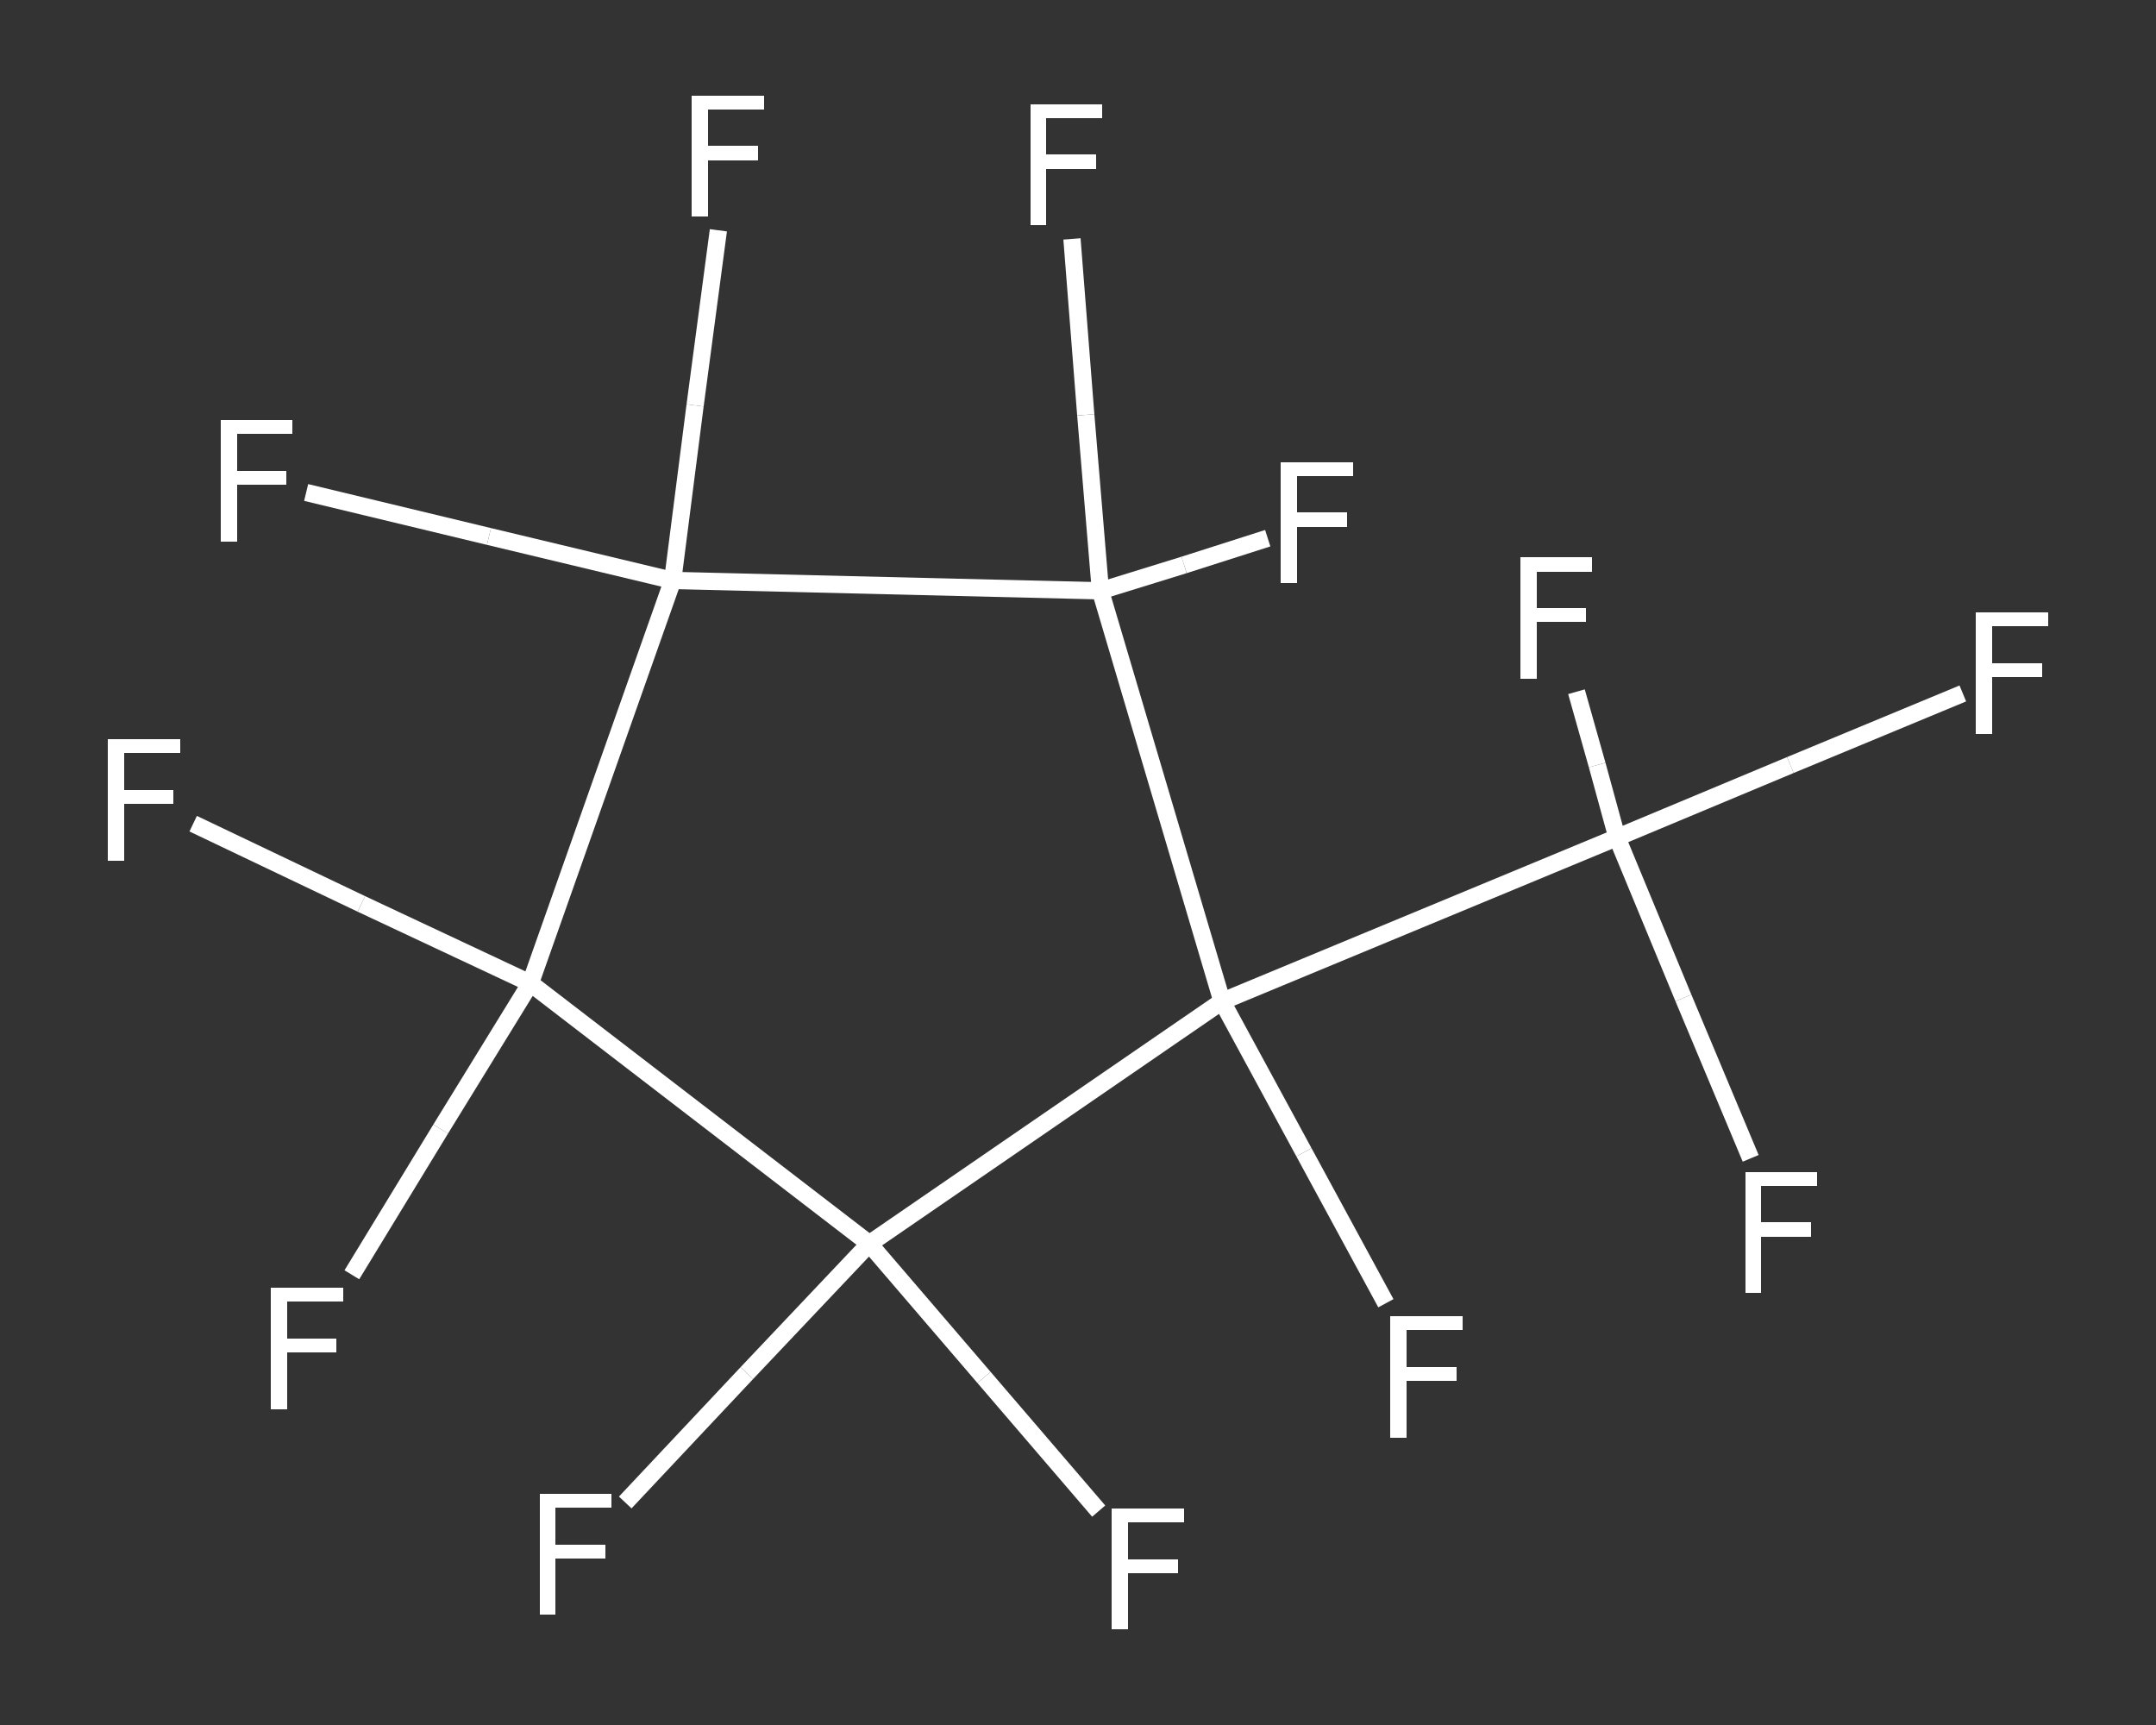 <?xml version='1.0' encoding='iso-8859-1'?>
<svg version='1.1' baseProfile='full'
              xmlns='http://www.w3.org/2000/svg'
                      xmlns:rdkit='http://www.rdkit.org/xml'
                      xmlns:xlink='http://www.w3.org/1999/xlink'
                  xml:space='preserve'
width='250px' height='200px' viewBox='0 0 250 200'>
<rect x="0" y="0" width="250" height="200" fill="#333333" stroke="none"/>
<!-- END OF HEADER -->
<rect style='opacity:1.0;fill:transparent;stroke:none' width='250.0' height='200.0' x='0.0' y='0.0'> </rect>
<path class='bond-0 atom-0 atom-1' d='M 227.6,80.4 L 207.6,88.7' style='fill:none;fill-rule:evenodd;stroke:#FFFFFF;stroke-width:2.0px;stroke-linecap:butt;stroke-linejoin:miter;stroke-opacity:1' />
<path class='bond-0 atom-0 atom-1' d='M 207.6,88.7 L 187.5,97.1' style='fill:none;fill-rule:evenodd;stroke:#FFFFFF;stroke-width:2.0px;stroke-linecap:butt;stroke-linejoin:miter;stroke-opacity:1' />
<path class='bond-1 atom-1 atom-2' d='M 187.5,97.1 L 185.2,88.7' style='fill:none;fill-rule:evenodd;stroke:#FFFFFF;stroke-width:2.0px;stroke-linecap:butt;stroke-linejoin:miter;stroke-opacity:1' />
<path class='bond-1 atom-1 atom-2' d='M 185.2,88.7 L 182.8,80.2' style='fill:none;fill-rule:evenodd;stroke:#FFFFFF;stroke-width:2.0px;stroke-linecap:butt;stroke-linejoin:miter;stroke-opacity:1' />
<path class='bond-2 atom-1 atom-3' d='M 187.5,97.1 L 195.2,115.7' style='fill:none;fill-rule:evenodd;stroke:#FFFFFF;stroke-width:2.0px;stroke-linecap:butt;stroke-linejoin:miter;stroke-opacity:1' />
<path class='bond-2 atom-1 atom-3' d='M 195.2,115.7 L 203.0,134.3' style='fill:none;fill-rule:evenodd;stroke:#FFFFFF;stroke-width:2.0px;stroke-linecap:butt;stroke-linejoin:miter;stroke-opacity:1' />
<path class='bond-3 atom-1 atom-4' d='M 187.5,97.1 L 141.7,116.1' style='fill:none;fill-rule:evenodd;stroke:#FFFFFF;stroke-width:2.0px;stroke-linecap:butt;stroke-linejoin:miter;stroke-opacity:1' />
<path class='bond-4 atom-4 atom-5' d='M 141.7,116.1 L 151.2,133.6' style='fill:none;fill-rule:evenodd;stroke:#FFFFFF;stroke-width:2.0px;stroke-linecap:butt;stroke-linejoin:miter;stroke-opacity:1' />
<path class='bond-4 atom-4 atom-5' d='M 151.2,133.6 L 160.7,151.1' style='fill:none;fill-rule:evenodd;stroke:#FFFFFF;stroke-width:2.0px;stroke-linecap:butt;stroke-linejoin:miter;stroke-opacity:1' />
<path class='bond-5 atom-4 atom-6' d='M 141.7,116.1 L 127.6,68.5' style='fill:none;fill-rule:evenodd;stroke:#FFFFFF;stroke-width:2.0px;stroke-linecap:butt;stroke-linejoin:miter;stroke-opacity:1' />
<path class='bond-6 atom-6 atom-7' d='M 127.6,68.5 L 125.9,48.1' style='fill:none;fill-rule:evenodd;stroke:#FFFFFF;stroke-width:2.0px;stroke-linecap:butt;stroke-linejoin:miter;stroke-opacity:1' />
<path class='bond-6 atom-6 atom-7' d='M 125.9,48.1 L 124.3,27.7' style='fill:none;fill-rule:evenodd;stroke:#FFFFFF;stroke-width:2.0px;stroke-linecap:butt;stroke-linejoin:miter;stroke-opacity:1' />
<path class='bond-7 atom-6 atom-8' d='M 127.6,68.5 L 137.3,65.5' style='fill:none;fill-rule:evenodd;stroke:#FFFFFF;stroke-width:2.0px;stroke-linecap:butt;stroke-linejoin:miter;stroke-opacity:1' />
<path class='bond-7 atom-6 atom-8' d='M 137.3,65.5 L 147.0,62.4' style='fill:none;fill-rule:evenodd;stroke:#FFFFFF;stroke-width:2.0px;stroke-linecap:butt;stroke-linejoin:miter;stroke-opacity:1' />
<path class='bond-8 atom-6 atom-9' d='M 127.6,68.5 L 78.0,67.3' style='fill:none;fill-rule:evenodd;stroke:#FFFFFF;stroke-width:2.0px;stroke-linecap:butt;stroke-linejoin:miter;stroke-opacity:1' />
<path class='bond-9 atom-9 atom-10' d='M 78.0,67.3 L 56.7,62.2' style='fill:none;fill-rule:evenodd;stroke:#FFFFFF;stroke-width:2.0px;stroke-linecap:butt;stroke-linejoin:miter;stroke-opacity:1' />
<path class='bond-9 atom-9 atom-10' d='M 56.7,62.2 L 35.5,57.1' style='fill:none;fill-rule:evenodd;stroke:#FFFFFF;stroke-width:2.0px;stroke-linecap:butt;stroke-linejoin:miter;stroke-opacity:1' />
<path class='bond-10 atom-9 atom-11' d='M 78.0,67.3 L 80.6,47.0' style='fill:none;fill-rule:evenodd;stroke:#FFFFFF;stroke-width:2.0px;stroke-linecap:butt;stroke-linejoin:miter;stroke-opacity:1' />
<path class='bond-10 atom-9 atom-11' d='M 80.6,47.0 L 83.3,26.7' style='fill:none;fill-rule:evenodd;stroke:#FFFFFF;stroke-width:2.0px;stroke-linecap:butt;stroke-linejoin:miter;stroke-opacity:1' />
<path class='bond-11 atom-9 atom-12' d='M 78.0,67.3 L 61.5,114.0' style='fill:none;fill-rule:evenodd;stroke:#FFFFFF;stroke-width:2.0px;stroke-linecap:butt;stroke-linejoin:miter;stroke-opacity:1' />
<path class='bond-12 atom-12 atom-13' d='M 61.5,114.0 L 51.1,130.9' style='fill:none;fill-rule:evenodd;stroke:#FFFFFF;stroke-width:2.0px;stroke-linecap:butt;stroke-linejoin:miter;stroke-opacity:1' />
<path class='bond-12 atom-12 atom-13' d='M 51.1,130.9 L 40.8,147.8' style='fill:none;fill-rule:evenodd;stroke:#FFFFFF;stroke-width:2.0px;stroke-linecap:butt;stroke-linejoin:miter;stroke-opacity:1' />
<path class='bond-13 atom-12 atom-14' d='M 61.5,114.0 L 41.9,104.8' style='fill:none;fill-rule:evenodd;stroke:#FFFFFF;stroke-width:2.0px;stroke-linecap:butt;stroke-linejoin:miter;stroke-opacity:1' />
<path class='bond-13 atom-12 atom-14' d='M 41.9,104.8 L 22.4,95.5' style='fill:none;fill-rule:evenodd;stroke:#FFFFFF;stroke-width:2.0px;stroke-linecap:butt;stroke-linejoin:miter;stroke-opacity:1' />
<path class='bond-14 atom-12 atom-15' d='M 61.5,114.0 L 100.8,144.2' style='fill:none;fill-rule:evenodd;stroke:#FFFFFF;stroke-width:2.0px;stroke-linecap:butt;stroke-linejoin:miter;stroke-opacity:1' />
<path class='bond-15 atom-15 atom-16' d='M 100.8,144.2 L 114.1,159.7' style='fill:none;fill-rule:evenodd;stroke:#FFFFFF;stroke-width:2.0px;stroke-linecap:butt;stroke-linejoin:miter;stroke-opacity:1' />
<path class='bond-15 atom-15 atom-16' d='M 114.1,159.7 L 127.4,175.2' style='fill:none;fill-rule:evenodd;stroke:#FFFFFF;stroke-width:2.0px;stroke-linecap:butt;stroke-linejoin:miter;stroke-opacity:1' />
<path class='bond-16 atom-15 atom-17' d='M 100.8,144.2 L 86.6,159.2' style='fill:none;fill-rule:evenodd;stroke:#FFFFFF;stroke-width:2.0px;stroke-linecap:butt;stroke-linejoin:miter;stroke-opacity:1' />
<path class='bond-16 atom-15 atom-17' d='M 86.6,159.2 L 72.5,174.2' style='fill:none;fill-rule:evenodd;stroke:#FFFFFF;stroke-width:2.0px;stroke-linecap:butt;stroke-linejoin:miter;stroke-opacity:1' />
<path class='bond-17 atom-15 atom-4' d='M 100.8,144.2 L 141.7,116.1' style='fill:none;fill-rule:evenodd;stroke:#FFFFFF;stroke-width:2.0px;stroke-linecap:butt;stroke-linejoin:miter;stroke-opacity:1' />
<path class='atom-0' d='M 229.1 71.0
L 237.5 71.0
L 237.5 72.6
L 231.0 72.6
L 231.0 76.9
L 236.8 76.9
L 236.8 78.5
L 231.0 78.5
L 231.0 85.1
L 229.1 85.1
L 229.1 71.0
' fill='#FFFFFF'/>
<path class='atom-2' d='M 176.3 64.6
L 184.6 64.6
L 184.6 66.3
L 178.2 66.3
L 178.2 70.5
L 183.9 70.5
L 183.9 72.1
L 178.2 72.1
L 178.2 78.7
L 176.3 78.7
L 176.3 64.6
' fill='#FFFFFF'/>
<path class='atom-3' d='M 202.4 135.9
L 210.7 135.9
L 210.7 137.5
L 204.2 137.5
L 204.2 141.7
L 210.0 141.7
L 210.0 143.4
L 204.2 143.4
L 204.2 149.9
L 202.4 149.9
L 202.4 135.9
' fill='#FFFFFF'/>
<path class='atom-5' d='M 161.2 152.6
L 169.6 152.6
L 169.6 154.2
L 163.1 154.2
L 163.1 158.5
L 168.9 158.5
L 168.9 160.1
L 163.1 160.1
L 163.1 166.7
L 161.2 166.7
L 161.2 152.6
' fill='#FFFFFF'/>
<path class='atom-7' d='M 119.5 12.1
L 127.8 12.1
L 127.8 13.7
L 121.3 13.7
L 121.3 17.9
L 127.1 17.9
L 127.1 19.6
L 121.3 19.6
L 121.3 26.1
L 119.5 26.1
L 119.5 12.1
' fill='#FFFFFF'/>
<path class='atom-8' d='M 148.5 53.6
L 156.9 53.6
L 156.9 55.2
L 150.4 55.2
L 150.4 59.4
L 156.2 59.4
L 156.2 61.1
L 150.4 61.1
L 150.4 67.6
L 148.5 67.6
L 148.5 53.6
' fill='#FFFFFF'/>
<path class='atom-10' d='M 25.6 48.7
L 33.9 48.7
L 33.9 50.3
L 27.5 50.3
L 27.5 54.6
L 33.2 54.6
L 33.2 56.2
L 27.5 56.2
L 27.5 62.8
L 25.6 62.8
L 25.6 48.7
' fill='#FFFFFF'/>
<path class='atom-11' d='M 80.2 11.1
L 88.6 11.1
L 88.6 12.7
L 82.1 12.7
L 82.1 16.9
L 87.9 16.9
L 87.9 18.6
L 82.1 18.6
L 82.1 25.1
L 80.2 25.1
L 80.2 11.1
' fill='#FFFFFF'/>
<path class='atom-13' d='M 31.4 149.3
L 39.8 149.3
L 39.8 150.9
L 33.3 150.9
L 33.3 155.2
L 39.0 155.2
L 39.0 156.8
L 33.3 156.8
L 33.3 163.4
L 31.4 163.4
L 31.4 149.3
' fill='#FFFFFF'/>
<path class='atom-14' d='M 12.5 85.7
L 20.9 85.7
L 20.9 87.3
L 14.4 87.3
L 14.4 91.6
L 20.1 91.6
L 20.1 93.2
L 14.4 93.2
L 14.4 99.8
L 12.5 99.8
L 12.5 85.7
' fill='#FFFFFF'/>
<path class='atom-16' d='M 128.9 174.9
L 137.3 174.9
L 137.3 176.5
L 130.8 176.5
L 130.8 180.8
L 136.6 180.8
L 136.6 182.4
L 130.8 182.4
L 130.8 188.9
L 128.9 188.9
L 128.9 174.9
' fill='#FFFFFF'/>
<path class='atom-17' d='M 62.6 173.2
L 70.9 173.2
L 70.9 174.8
L 64.4 174.8
L 64.4 179.1
L 70.2 179.1
L 70.2 180.7
L 64.4 180.7
L 64.4 187.2
L 62.6 187.2
L 62.6 173.2
' fill='#FFFFFF'/>
</svg>
